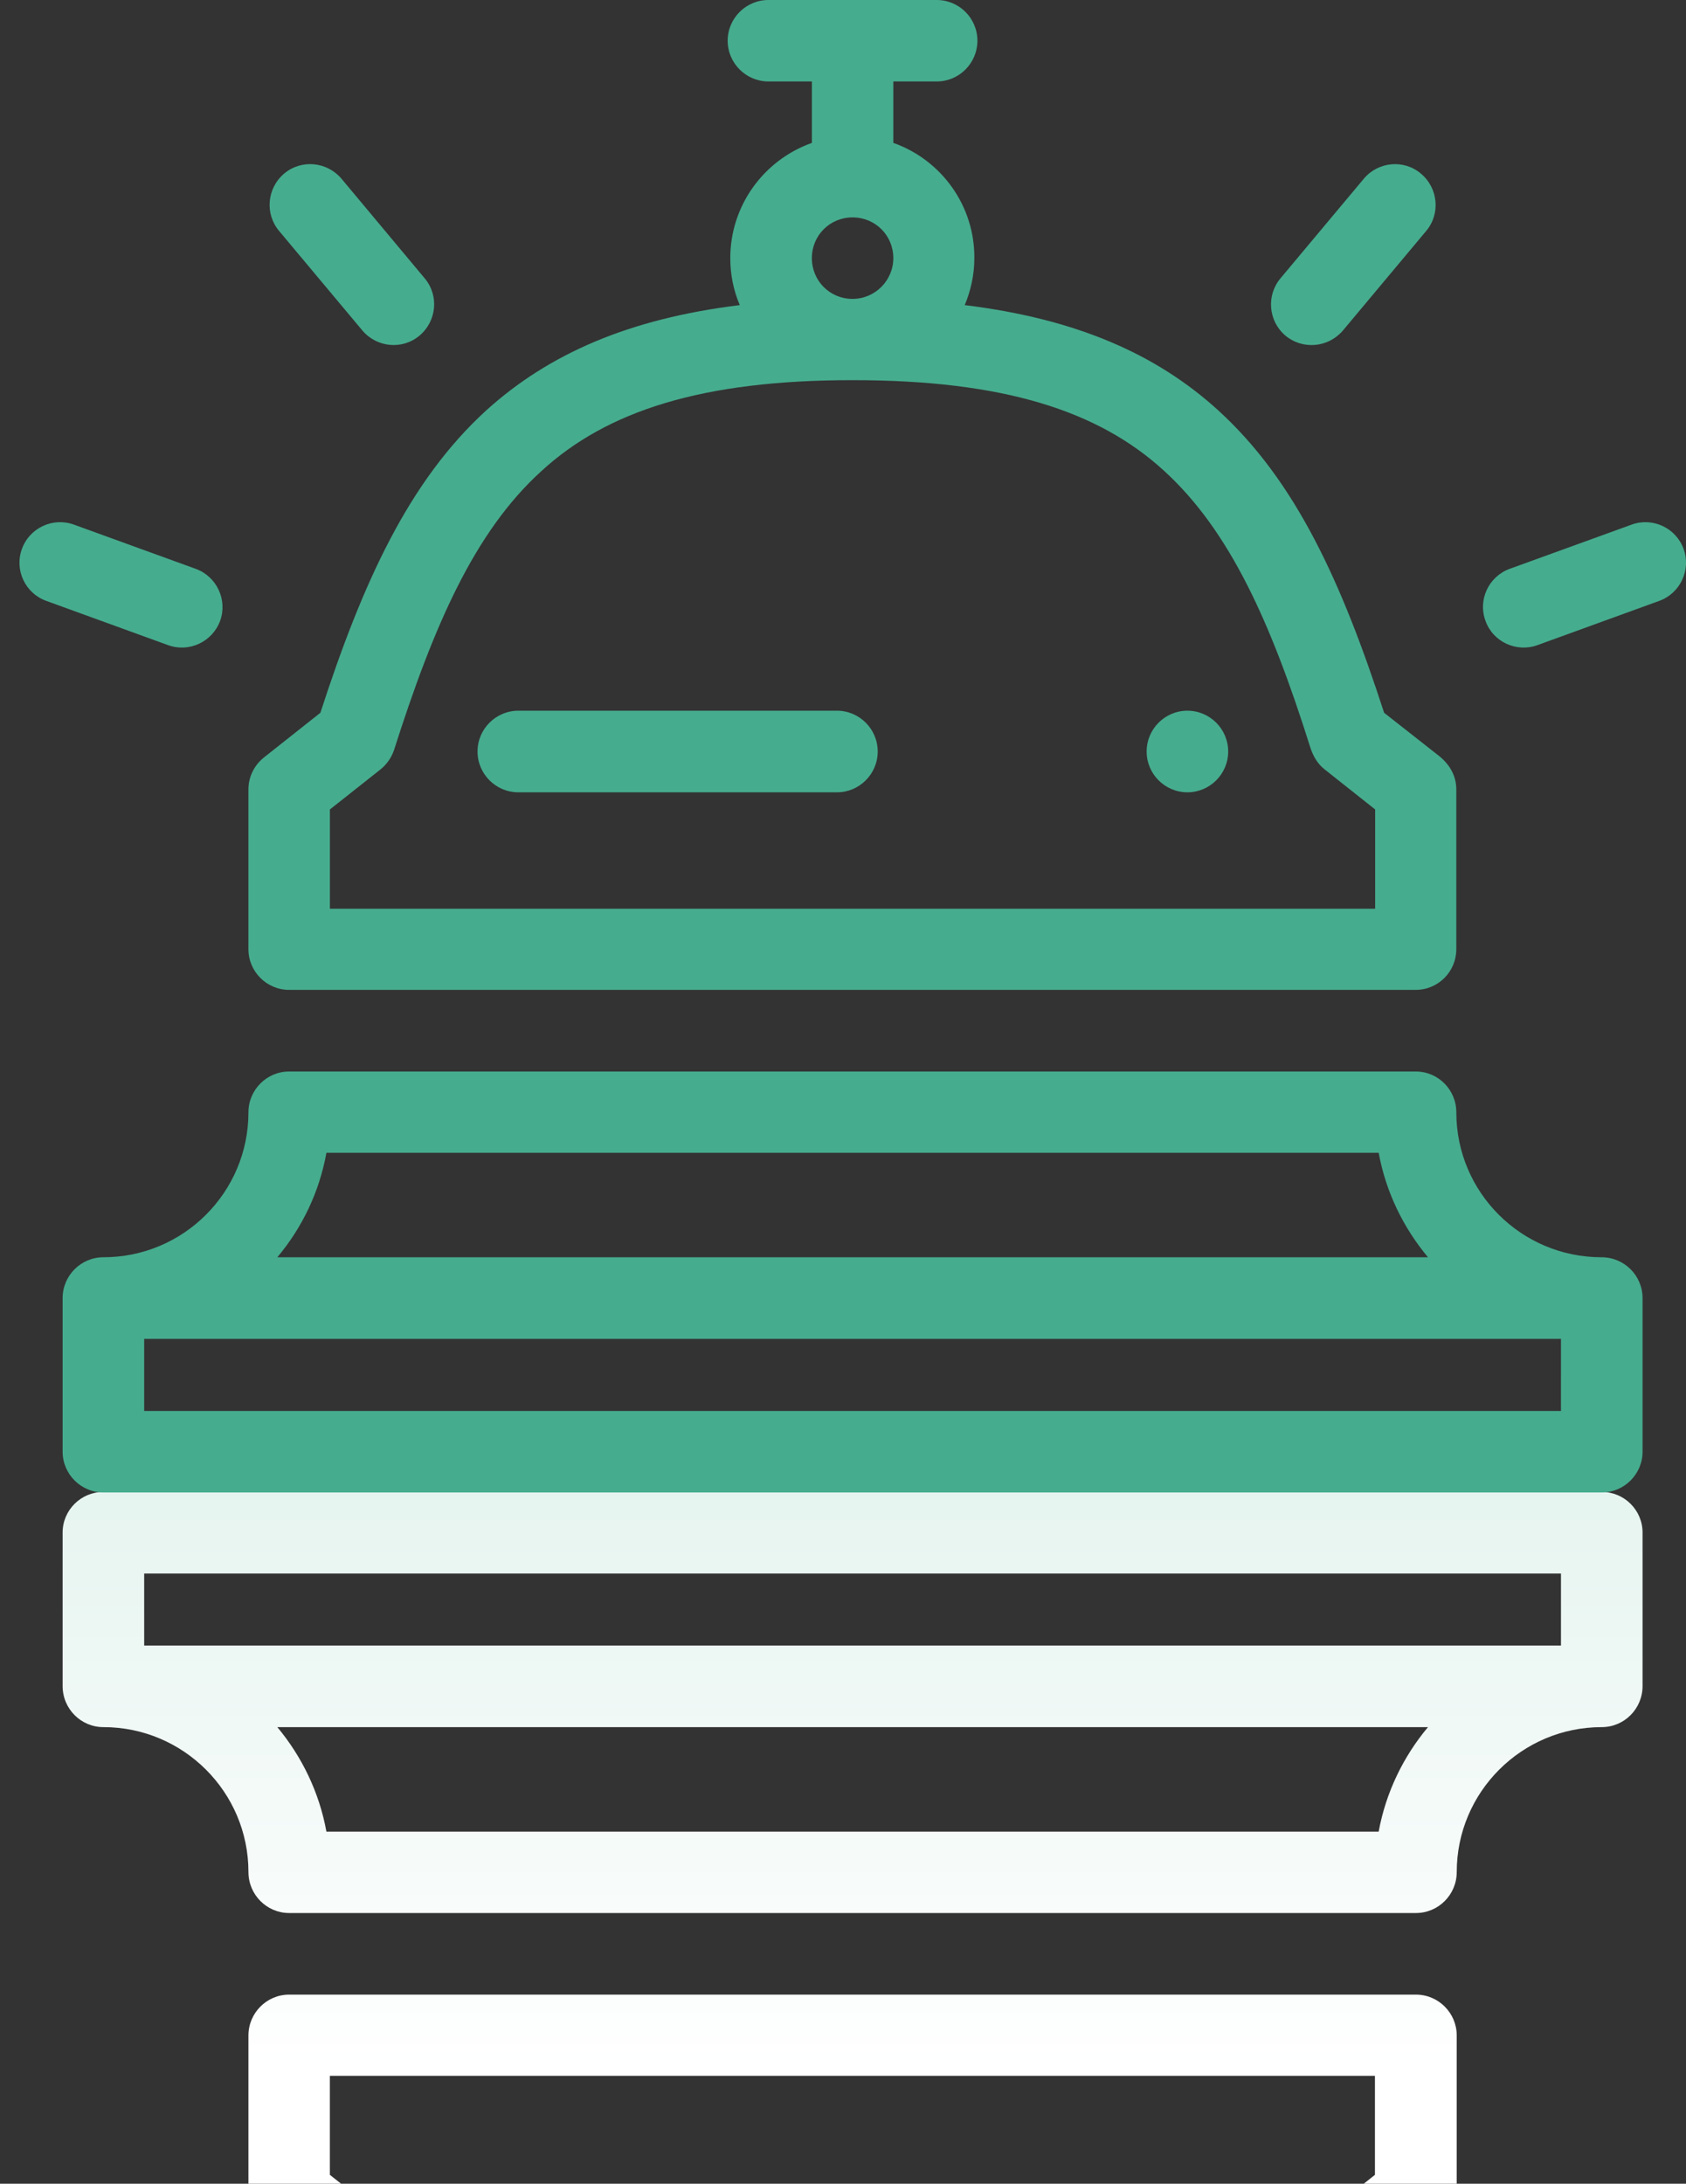 <?xml version="1.0" encoding="UTF-8"?> <!-- Generator: Adobe Illustrator 16.0.0, SVG Export Plug-In . SVG Version: 6.00 Build 0) --> <svg xmlns:dc="http://purl.org/dc/elements/1.1/" xmlns:cc="http://creativecommons.org/ns#" xmlns:rdf="http://www.w3.org/1999/02/22-rdf-syntax-ns#" xmlns:svg="http://www.w3.org/2000/svg" xmlns:sodipodi="http://sodipodi.sourceforge.net/DTD/sodipodi-0.dtd" xmlns:inkscape="http://www.inkscape.org/namespaces/inkscape" xmlns="http://www.w3.org/2000/svg" xmlns:xlink="http://www.w3.org/1999/xlink" version="1.1" id="Layer_1" sodipodi:docname="servicos icon herdade.svg" inkscape:version="0.92.5 (2060ec1f9f, 2020-04-08)" x="0px" y="0px" width="268.467px" height="347.568px" viewBox="0 27 268.467 347.568" xml:space="preserve"><rect x="0" y="27" width="268.467" height="347.568" fill="#333333" stroke="none"/> <linearGradient id="path844_1_" gradientUnits="userSpaceOnUse" x1="51707.207" y1="62203.707" x2="51707.207" y2="54157.992" gradientTransform="matrix(0.013 0 0 0.013 -546.804 -451.943)"> <stop offset="0" style="stop-color:#FFFFFF"></stop> <stop offset="1" style="stop-color:#E3F3EE"></stop> </linearGradient> <path id="path844" fill="url(#path844_1_)" d="M9.972,295.362v-24.446c0-3.558,2.917-6.459,6.494-6.459h238.587 c3.58,0,6.497,2.901,6.497,6.459v24.445c0,3.616-2.917,6.532-6.497,6.532c-12.743,0-23.092,10.347-23.092,23.058 c0,3.61-2.917,6.53-6.494,6.53H46.035c-3.559,0-6.476-2.92-6.476-6.53c0-12.711-10.351-23.058-23.094-23.058 C12.889,301.896,9.972,298.977,9.972,295.362L9.972,295.362z M11.708,418.54c-3.333,1.217-7.051-0.521-8.265-3.853 c-1.232-3.334,0.519-7.053,3.853-8.267l19.414-7.084c3.352-1.18,7.064,0.556,8.284,3.89c1.214,3.334-0.524,7.015-3.855,8.269 L11.708,418.54L11.708,418.54z M54.37,473.548c-2.311,2.743-6.406,3.091-9.134,0.797c-2.725-2.294-3.089-6.39-0.798-9.098 l13.267-15.869c2.311-2.746,6.388-3.091,9.115-0.797c2.726,2.291,3.108,6.39,0.798,9.132L54.37,473.548L54.37,473.548z M264.188,406.354c3.332,1.246,5.068,4.93,3.82,8.261c-1.184,3.337-4.935,5.106-8.267,3.893l-19.411-7.087 c-3.336-1.18-5.068-4.933-3.854-8.267c1.25-3.334,4.933-5.066,8.265-3.85L264.188,406.354L264.188,406.354z M227.101,465.248 c2.292,2.708,1.909,6.804-0.832,9.098c-2.709,2.294-6.808,1.946-9.098-0.797l-13.266-15.835c-2.292-2.742-1.947-6.838,0.765-9.132 c2.775-2.291,6.842-1.946,9.167,0.797L227.101,465.248L227.101,465.248z M129.276,479.278v9.793h-6.914 c-3.576,0-6.492,2.917-6.492,6.494s2.916,6.491,6.492,6.491h26.796c3.573,0,6.475-2.914,6.475-6.491s-2.901-6.494-6.475-6.494 h-6.912v-9.793c7.761-2.78,12.968-10.071,12.968-18.337c0-2.642-0.485-5.142-1.492-7.465c17.744-2.154,30.456-7.812,40.317-16.738 c12.362-11.218,19.654-27.262,26.463-48.165l8.959-7.083c1.595-1.25,2.498-3.16,2.498-5.07v-25.454c0-3.58-2.916-6.497-6.493-6.497 H46.035c-3.559,0-6.476,2.917-6.476,6.497v25.384c0,2.222,1.163,4.062,2.76,5.346l8.751,6.842 c6.774,20.87,14.118,36.911,26.428,48.166c9.88,8.959,22.625,14.584,40.354,16.739c-0.99,2.291-1.512,4.825-1.512,7.467 C116.288,469.207,121.564,476.498,129.276,479.278L129.276,479.278z M135.753,467.437c-3.612,0-6.477-2.882-6.477-6.496 c0-3.543,2.915-6.459,6.477-6.459c3.628,0,6.494,2.85,6.494,6.459C142.247,464.518,139.381,467.437,135.753,467.437L135.753,467.437 z M227.381,301.896H44.16c3.907,4.687,6.685,10.384,7.816,16.632h167.554C220.676,312.28,223.454,306.583,227.381,301.896 L227.381,301.896z M22.959,288.907h225.599v-11.461H22.959V288.907L22.959,288.907z M82.428,388.848 c-3.559,0-6.476-2.914-6.476-6.458c0-3.576,2.917-6.494,6.476-6.494c3.577,0,6.495,2.918,6.495,6.494 C88.922,385.934,86.004,388.848,82.428,388.848L82.428,388.848z M138.25,388.848c-3.574,0-6.493-2.914-6.493-6.458 c0-3.576,2.919-6.494,6.493-6.494h50.722c3.609,0,6.528,2.918,6.528,6.494c0,3.544-2.919,6.458-6.528,6.458H138.25L138.25,388.848z M135.753,441.497c-23.98,0-39.123-4.863-49.558-14.381c-10.573-9.651-17.119-24.446-23.318-44.03 c-0.435-1.321-1.076-2.642-2.311-3.576l-8.038-6.355v-15.765h166.408v15.765l-8.021,6.355c-1.008,0.8-1.735,1.841-2.186,3.091 c-6.289,19.757-12.779,34.726-23.443,44.38C174.871,436.633,159.729,441.497,135.753,441.497z"></path> <path id="path846" fill="#46AC8E" d="M261.55,233.605v24.446c0,3.577-2.917,6.494-6.497,6.494H16.466 c-3.577,0-6.494-2.917-6.494-6.494v-24.446c0-3.577,2.917-6.496,6.494-6.496c12.743,0,23.094-10.331,23.094-23.073 c0-3.577,2.917-6.494,6.476-6.494h179.397c3.577,0,6.46,2.917,6.46,6.494c0,12.742,10.351,23.073,23.13,23.073 C258.633,227.109,261.55,230.025,261.55,233.605L261.55,233.605z M259.813,110.497c3.336-1.214,7.048,0.521,8.267,3.855 c1.214,3.35-0.521,7.066-3.854,8.28l-19.413,7.05c-3.336,1.214-7.086-0.519-8.267-3.853c-1.251-3.334,0.485-7.05,3.82-8.282 L259.813,110.497L259.813,110.497z M217.17,55.439c2.291-2.728,6.388-3.108,9.097-0.798c2.743,2.308,3.125,6.388,0.832,9.115 l-13.264,15.852c-2.326,2.727-6.393,3.109-9.168,0.798c-2.711-2.306-3.056-6.389-0.765-9.115L217.17,55.439L217.17,55.439z M7.351,122.632c-3.353-1.214-5.087-4.932-3.854-8.28c1.214-3.334,4.931-5.07,8.263-3.855l19.431,7.05 c3.333,1.232,5.07,4.948,3.854,8.282c-1.231,3.334-4.948,5.069-8.282,3.853L7.351,122.632L7.351,122.632z M44.437,63.754 c-2.291-2.727-1.927-6.807,0.798-9.115c2.728-2.311,6.824-1.929,9.134,0.798l13.247,15.851c2.311,2.728,1.928,6.809-0.798,9.114 c-2.727,2.311-6.804,1.929-9.115-0.798L44.437,63.754L44.437,63.754z M142.247,49.742v-9.775h6.911c3.574,0,6.477-2.916,6.477-6.492 c0-3.562-2.902-6.476-6.477-6.476h-26.796c-3.576,0-6.492,2.916-6.492,6.476c0,3.577,2.916,6.492,6.492,6.492h6.915v9.775 c-7.764,2.777-12.991,10.071-12.991,18.336c0,2.637,0.52,5.173,1.512,7.484c-17.728,2.171-30.473,7.811-40.353,16.739 c-12.31,11.234-19.655,27.277-26.428,48.146l-8.976,7.104c-1.599,1.265-2.483,3.161-2.483,5.085v25.438 c0,3.577,2.917,6.475,6.476,6.475h179.398c3.577,0,6.459-2.897,6.459-6.475v-25.438c0-2.222-1.145-4.043-2.742-5.312l-8.751-6.875 c-6.775-20.869-14.099-36.913-26.428-48.147c-9.865-8.978-22.645-14.568-40.354-16.739c0.971-2.311,1.532-4.847,1.532-7.483 C155.214,59.813,149.958,52.469,142.247,49.742L142.247,49.742z M135.753,61.602c3.628,0,6.494,2.867,6.494,6.477 c0,3.576-2.918,6.493-6.494,6.493c-3.612,0-6.477-2.865-6.477-6.493C129.276,64.468,132.141,61.602,135.753,61.602L135.753,61.602z M44.16,227.109h183.221c-3.927-4.706-6.705-10.382-7.852-16.631H51.976C50.845,216.778,48.066,222.456,44.16,227.109L44.16,227.109 z M248.559,240.097h-225.6v11.479h225.599L248.559,240.097L248.559,240.097z M189.074,140.118c3.576,0,6.494,2.918,6.494,6.495 c0,3.579-2.918,6.495-6.494,6.495c-3.578,0-6.492-2.918-6.492-6.495S185.496,140.118,189.074,140.118L189.074,140.118z M133.27,140.118c3.574,0,6.491,2.918,6.491,6.495c0,3.579-2.917,6.495-6.491,6.495H82.534c-3.577,0-6.495-2.918-6.495-6.495 s2.917-6.495,6.495-6.495H133.27L133.27,140.118z M135.753,87.506c23.977,0,39.118,4.846,49.569,14.396 c10.592,9.638,17.121,24.396,23.302,44c0.417,1.318,1.112,2.639,2.327,3.577l8.021,6.356v15.8H52.53v-15.8l8.038-6.356 c0.99-0.799,1.737-1.823,2.171-3.091c6.302-19.759,12.779-34.71,23.458-44.398C96.632,92.404,111.772,87.506,135.753,87.506z"></path> </svg> 